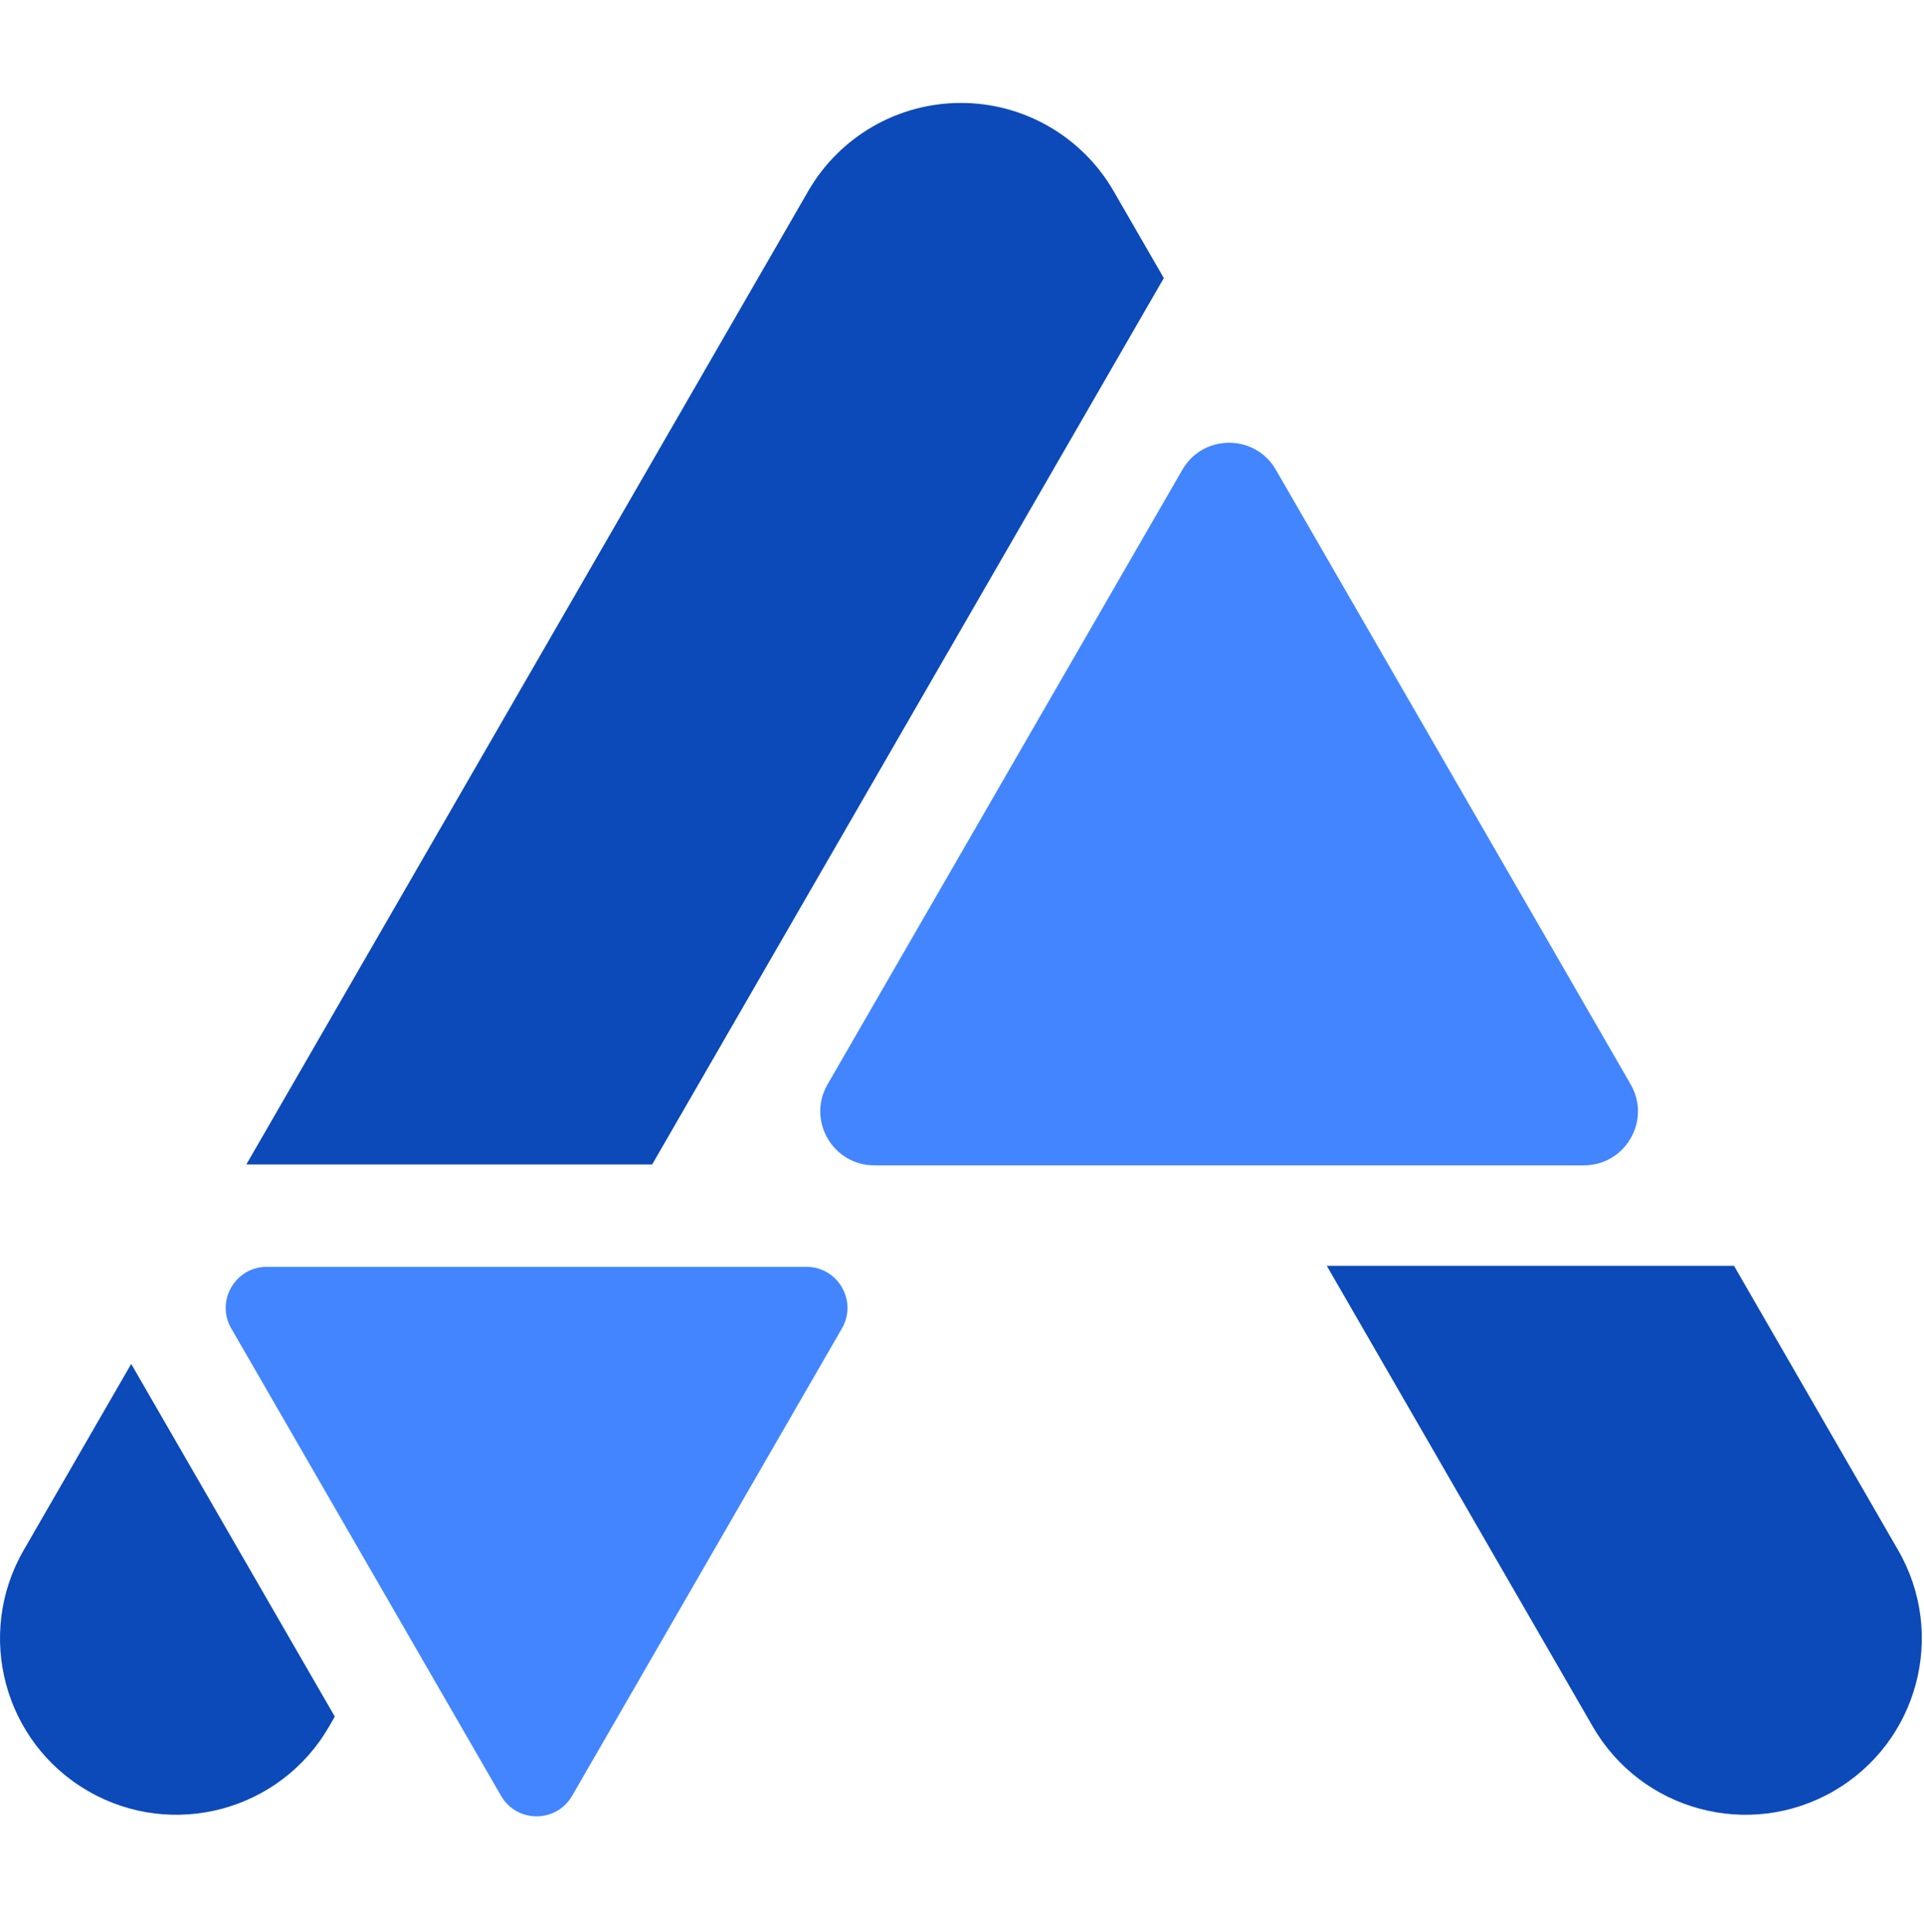 <svg width="242" height="243" viewBox="0 0 242 243" fill="none" xmlns="http://www.w3.org/2000/svg">
<g clip-path="url(#clip0_582_2329)">
<path d="M200.338 217.134C206.463 227.741 220.026 231.375 230.633 225.251C241.241 219.127 244.875 205.564 238.751 194.957L218.103 159.192H166.886L200.338 217.134ZM2.975 194.957C-3.148 205.564 0.486 219.127 11.093 225.251C21.7 231.375 35.264 227.741 41.388 217.134L42.112 215.881L16.502 171.526L2.975 194.957ZM120.864 12.946C112.94 12.946 105.618 17.173 101.657 24.035L30.987 146.439H82.03L146.385 34.971L140.07 24.035L139.689 23.399C135.65 16.913 128.539 12.946 120.864 12.946Z" fill="#0C49B9"/>
<path d="M160.478 59.075C157.864 54.548 151.331 54.548 148.718 59.075L104.092 136.369C101.479 140.895 104.745 146.553 109.972 146.553H199.224C204.45 146.553 207.717 140.895 205.104 136.369L160.478 59.075Z" fill="#4285FF"/>
<path d="M105.898 167.062C107.885 163.62 105.401 159.317 101.427 159.317L33.557 159.318C29.582 159.318 27.099 163.62 29.086 167.062L63.021 225.839C65.008 229.281 69.976 229.281 71.963 225.839L105.898 167.062Z" fill="#4285FF"/>
</g>
<defs>
<clipPath id="clip0_582_2329">
<rect width="241.725" height="241.725" fill="white" transform="translate(0 0.638)"/>
</clipPath>
</defs>
</svg>
